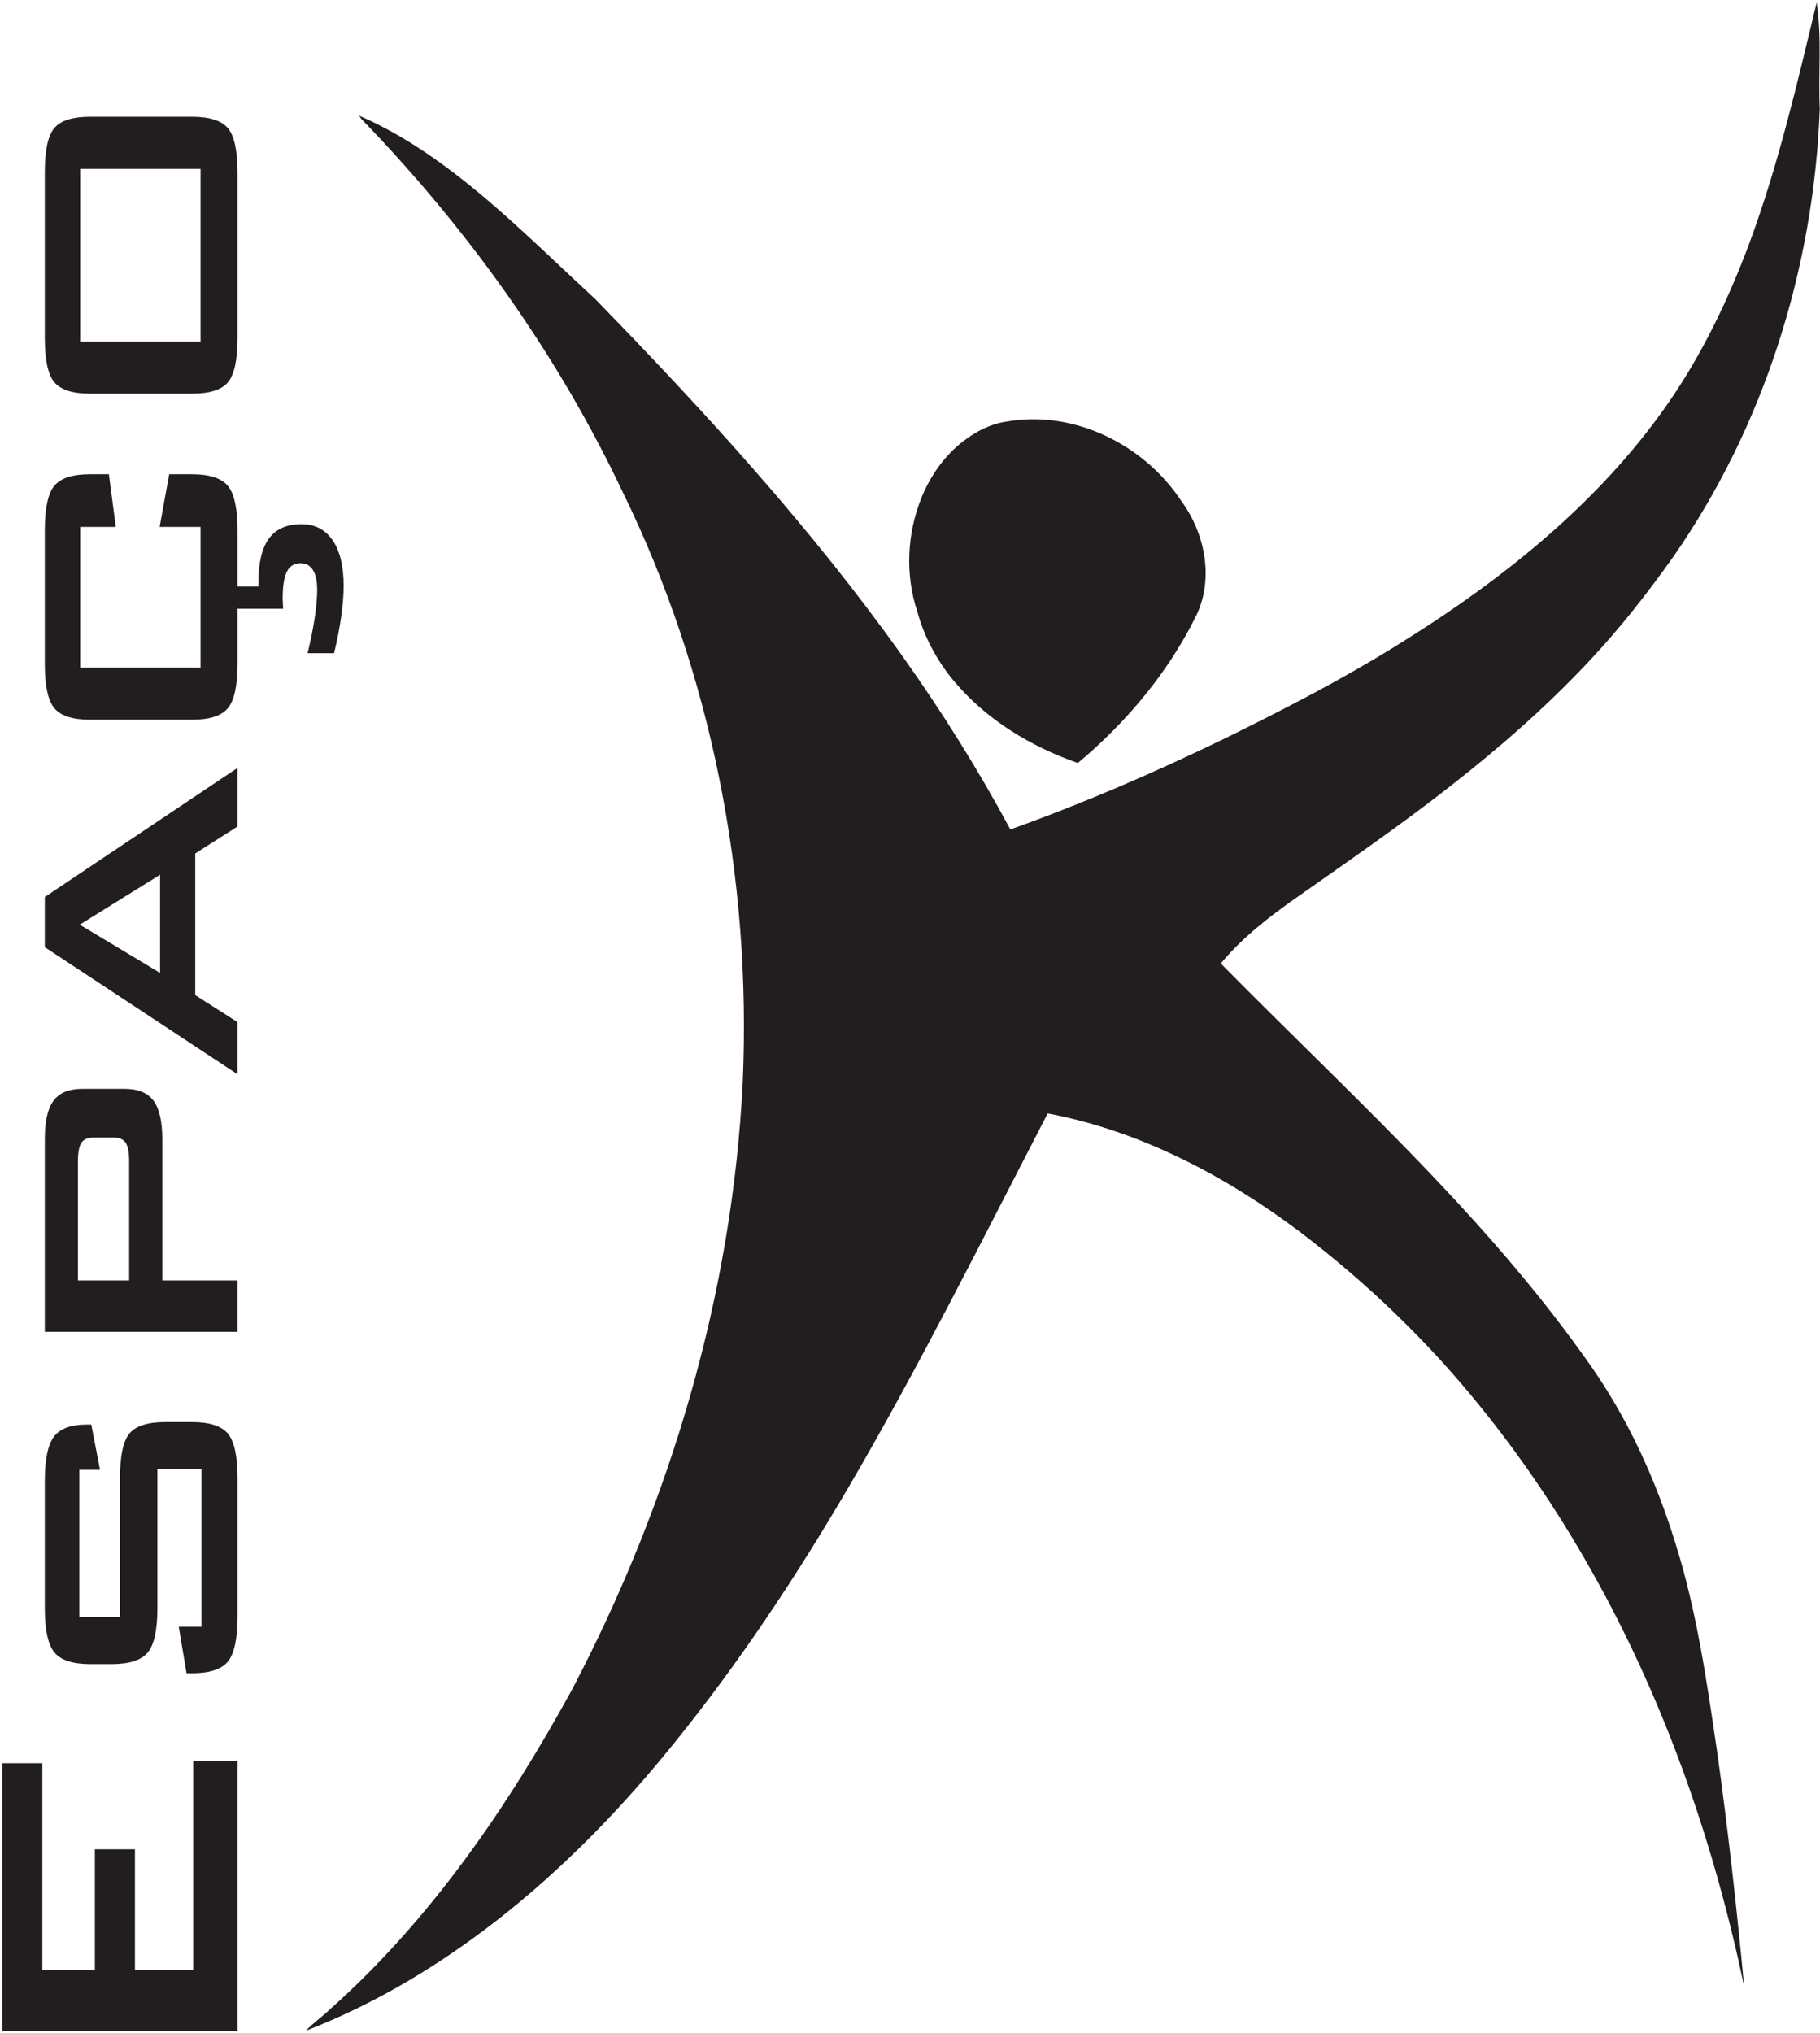 <?xml version="1.0" encoding="utf-8"?>
<!-- Generator: Adobe Illustrator 21.0.0, SVG Export Plug-In . SVG Version: 6.00 Build 0)  -->
<svg version="1.1" id="Layer_1" xmlns="http://www.w3.org/2000/svg" xmlns:xlink="http://www.w3.org/1999/xlink" x="0px" y="0px"
	 viewBox="0 0 1028.654 1149" style="enable-background:new 0 0 1028.654 1149;" xml:space="preserve">
<style type="text/css">
	.st0{fill:#221E1F;}
</style>
<g>
	<path class="st0" d="M988.524,138.01c16.49-44.41,27.22-90.65,38.25-136.63c3.05,19.92,0.83,40.11,1.76,60.16
		c-3.4,89.91-31.4,179.35-82.98,253.34c-14.55,20.5-30.1,40.34-47.33,58.65c-24.06,25.75-50.69,48.98-78.44,70.66
		c-29.1,22.83-59.66,43.73-89.88,65.03c-14.06,10.03-27.75,20.85-38.96,34.08c-0.82,0.77-0.79,1.51,0.11,2.21
		c39.73,40.29,80.86,79.2,119.82,120.25c31.3,32.99,61.16,67.5,87.32,104.75c21.89,30.9,37.72,65.79,48.86,101.9
		c11.96,38.12,17.62,77.79,23.43,117.2c6.22,44.16,11.08,88.52,15.31,132.91c-16.74-79.61-43.55-157.42-82.88-228.78
		c-19.24-34.96-41.41-68.35-66.57-99.34c-29.69-36.79-64.07-69.75-101.69-98.35c-42.18-31.69-90.29-57.02-142.48-66.89
		c-36.8,70.89-72.33,142.51-112.71,211.47c-29.46,50.37-61.82,99.14-98.56,144.52c-29.65,36.8-62.81,70.95-100.12,100.04
		c-32.85,25.56-68.95,47.27-107.83,62.31c4.01-4.38,9.02-7.75,13.3-11.87c57-50.68,100.69-114.41,137.11-180.96
		c55.56-105.96,90.58-223.42,96.43-343.19c5.02-114.76-17.55-231.13-68.3-334.39c-36.84-77.55-87.51-148.21-147.19-209.79
		c-0.33-0.48-1-1.44-1.33-1.92c26.08,11.24,49.3,28.11,70.95,46.31c21.61,18.33,41.81,38.21,62.63,57.42
		c61.82,63.54,121.96,129.16,173.41,201.53c22.33,31.41,42.87,64.1,61.07,98.07c41.3-14.76,81.61-32.2,121.06-51.34
		c32.86-16.16,65.51-32.9,96.65-52.22c31.69-19.57,62.23-41.17,90.06-65.98c24.56-21.89,46.97-46.33,65.52-73.53
		C962.804,198.52,977.024,168.69,988.524,138.01z"/>
	<path class="st0" d="M568.664,238.27c38.1-6.9,77.98,12.91,98.95,44.75c13.4,18.17,18.57,43.66,8.62,64.57
		c-15.86,32.33-39.51,60.52-67.03,83.56c-26.71-9.29-51.94-24.62-70.21-46.49c-9.51-11.48-16.72-24.9-20.61-39.32
		c-6.86-20.77-5.75-43.93,2.46-64.16c5.07-12.45,13.09-23.88,23.84-32.07C551.724,243.77,559.834,239.53,568.664,238.27z"/>
	<g>
		<path class="st0" d="M134.236,1147.535H1.304V996.378h22.637v116.79h29.681v-68.174H76.26v68.174h32.95V994.98h25.027V1147.535z"
			/>
		<path class="st0" d="M44.818,830.553v83.262h23.015v-78.791c0-12.386,1.782-20.722,5.345-25.007
			c3.565-4.282,10.334-6.427,20.311-6.427h14.966c9.979,0,16.77,2.189,20.374,6.566c3.606,4.379,5.408,12.667,5.408,24.867v78.512
			c0,12.481-1.802,20.934-5.408,25.355c-3.604,4.425-10.395,6.637-20.374,6.637h-3.019l-4.401-26.265h12.828v-88.989H88.962v78.372
			c0,12.388-1.824,20.77-5.471,25.146c-3.647,4.378-10.417,6.565-20.311,6.565H50.981c-9.81,0-16.538-2.188-20.185-6.565
			c-3.647-4.377-5.471-12.759-5.471-25.146V836.84c0-12.2,1.741-20.559,5.219-25.077c3.48-4.517,9.621-6.775,18.425-6.775h2.641
			l4.905,25.565H44.818z"/>
		<path class="st0" d="M134.236,752.6H25.325V643.633c0-10.059,1.656-17.299,4.968-21.724c3.312-4.423,8.699-6.636,16.16-6.636H70.6
			c7.463,0,12.849,2.235,16.161,6.705c3.313,4.471,4.968,11.689,4.968,21.654v79.909h42.508V752.6z M44.063,656.206v67.336h28.926
			v-67.336c0-5.121-0.67-8.638-2.012-10.548c-1.34-1.908-3.604-2.863-6.792-2.863H52.867c-3.186,0-5.449,0.955-6.791,2.863
			C44.736,647.568,44.063,651.085,44.063,656.206z"/>
		<path class="st0" d="M134.236,607.031L25.325,535.225v-28.359l108.911-72.924v33.109l-23.895,15.228v80.049l23.895,15.228V607.031
			z M90.471,549.753v-55.461l-45.4,28.22L90.471,549.753z"/>
		<path class="st0" d="M45.321,297.732v79.49h68.039v-79.49H90.219l5.408-29.756h12.828c9.894,0,16.664,2.189,20.311,6.565
			c3.647,4.379,5.471,12.761,5.471,25.146v75.578c0,12.202-1.802,20.49-5.408,24.867c-3.604,4.379-10.395,6.566-20.374,6.566H50.981
			c-9.892,0-16.642-2.165-20.248-6.496c-3.604-4.331-5.408-12.643-5.408-24.937v-75.578c0-12.479,1.804-20.885,5.408-25.216
			c3.606-4.331,10.356-6.496,20.248-6.496h10.564l3.898,29.756H45.321z M188.818,369.12h-14.966
			c1.843-7.635,3.207-14.459,4.087-20.466c0.88-6.007,1.32-11.106,1.32-15.297c0-4.936-0.798-8.684-2.389-11.246
			c-1.594-2.561-3.942-3.842-7.042-3.842c-3.521,0-6.08,1.585-7.672,4.75c-1.594,3.167-2.39,8.242-2.39,15.228
			c0,0.559,0.041,1.491,0.126,2.794c0.082,1.305,0.125,2.283,0.125,2.934h-25.782V331.4h11.822v-2.235
			c0-11.176,1.99-19.464,5.974-24.866c3.981-5.4,10.081-8.103,18.299-8.103c7.628,0,13.52,3.028,17.67,9.081
			c4.15,6.055,6.225,14.669,6.225,25.845c0,5.029-0.462,10.805-1.383,17.323C191.919,354.964,190.579,361.855,188.818,369.12z"/>
		<path class="st0" d="M50.981,222.434c-9.892,0-16.642-2.141-20.248-6.426c-3.604-4.283-5.408-12.619-5.408-25.007v-93.6
			c0-12.479,1.804-20.837,5.408-25.076c3.606-4.237,10.356-6.356,20.248-6.356h57.474c9.979,0,16.77,2.165,20.374,6.496
			c3.606,4.331,5.408,12.643,5.408,24.937v93.6c0,12.388-1.802,20.724-5.408,25.007c-3.604,4.285-10.395,6.426-20.374,6.426H50.981z
			 M113.36,192.957V95.445H45.321v97.512H113.36z"/>
	</g>
</g>
</svg>
